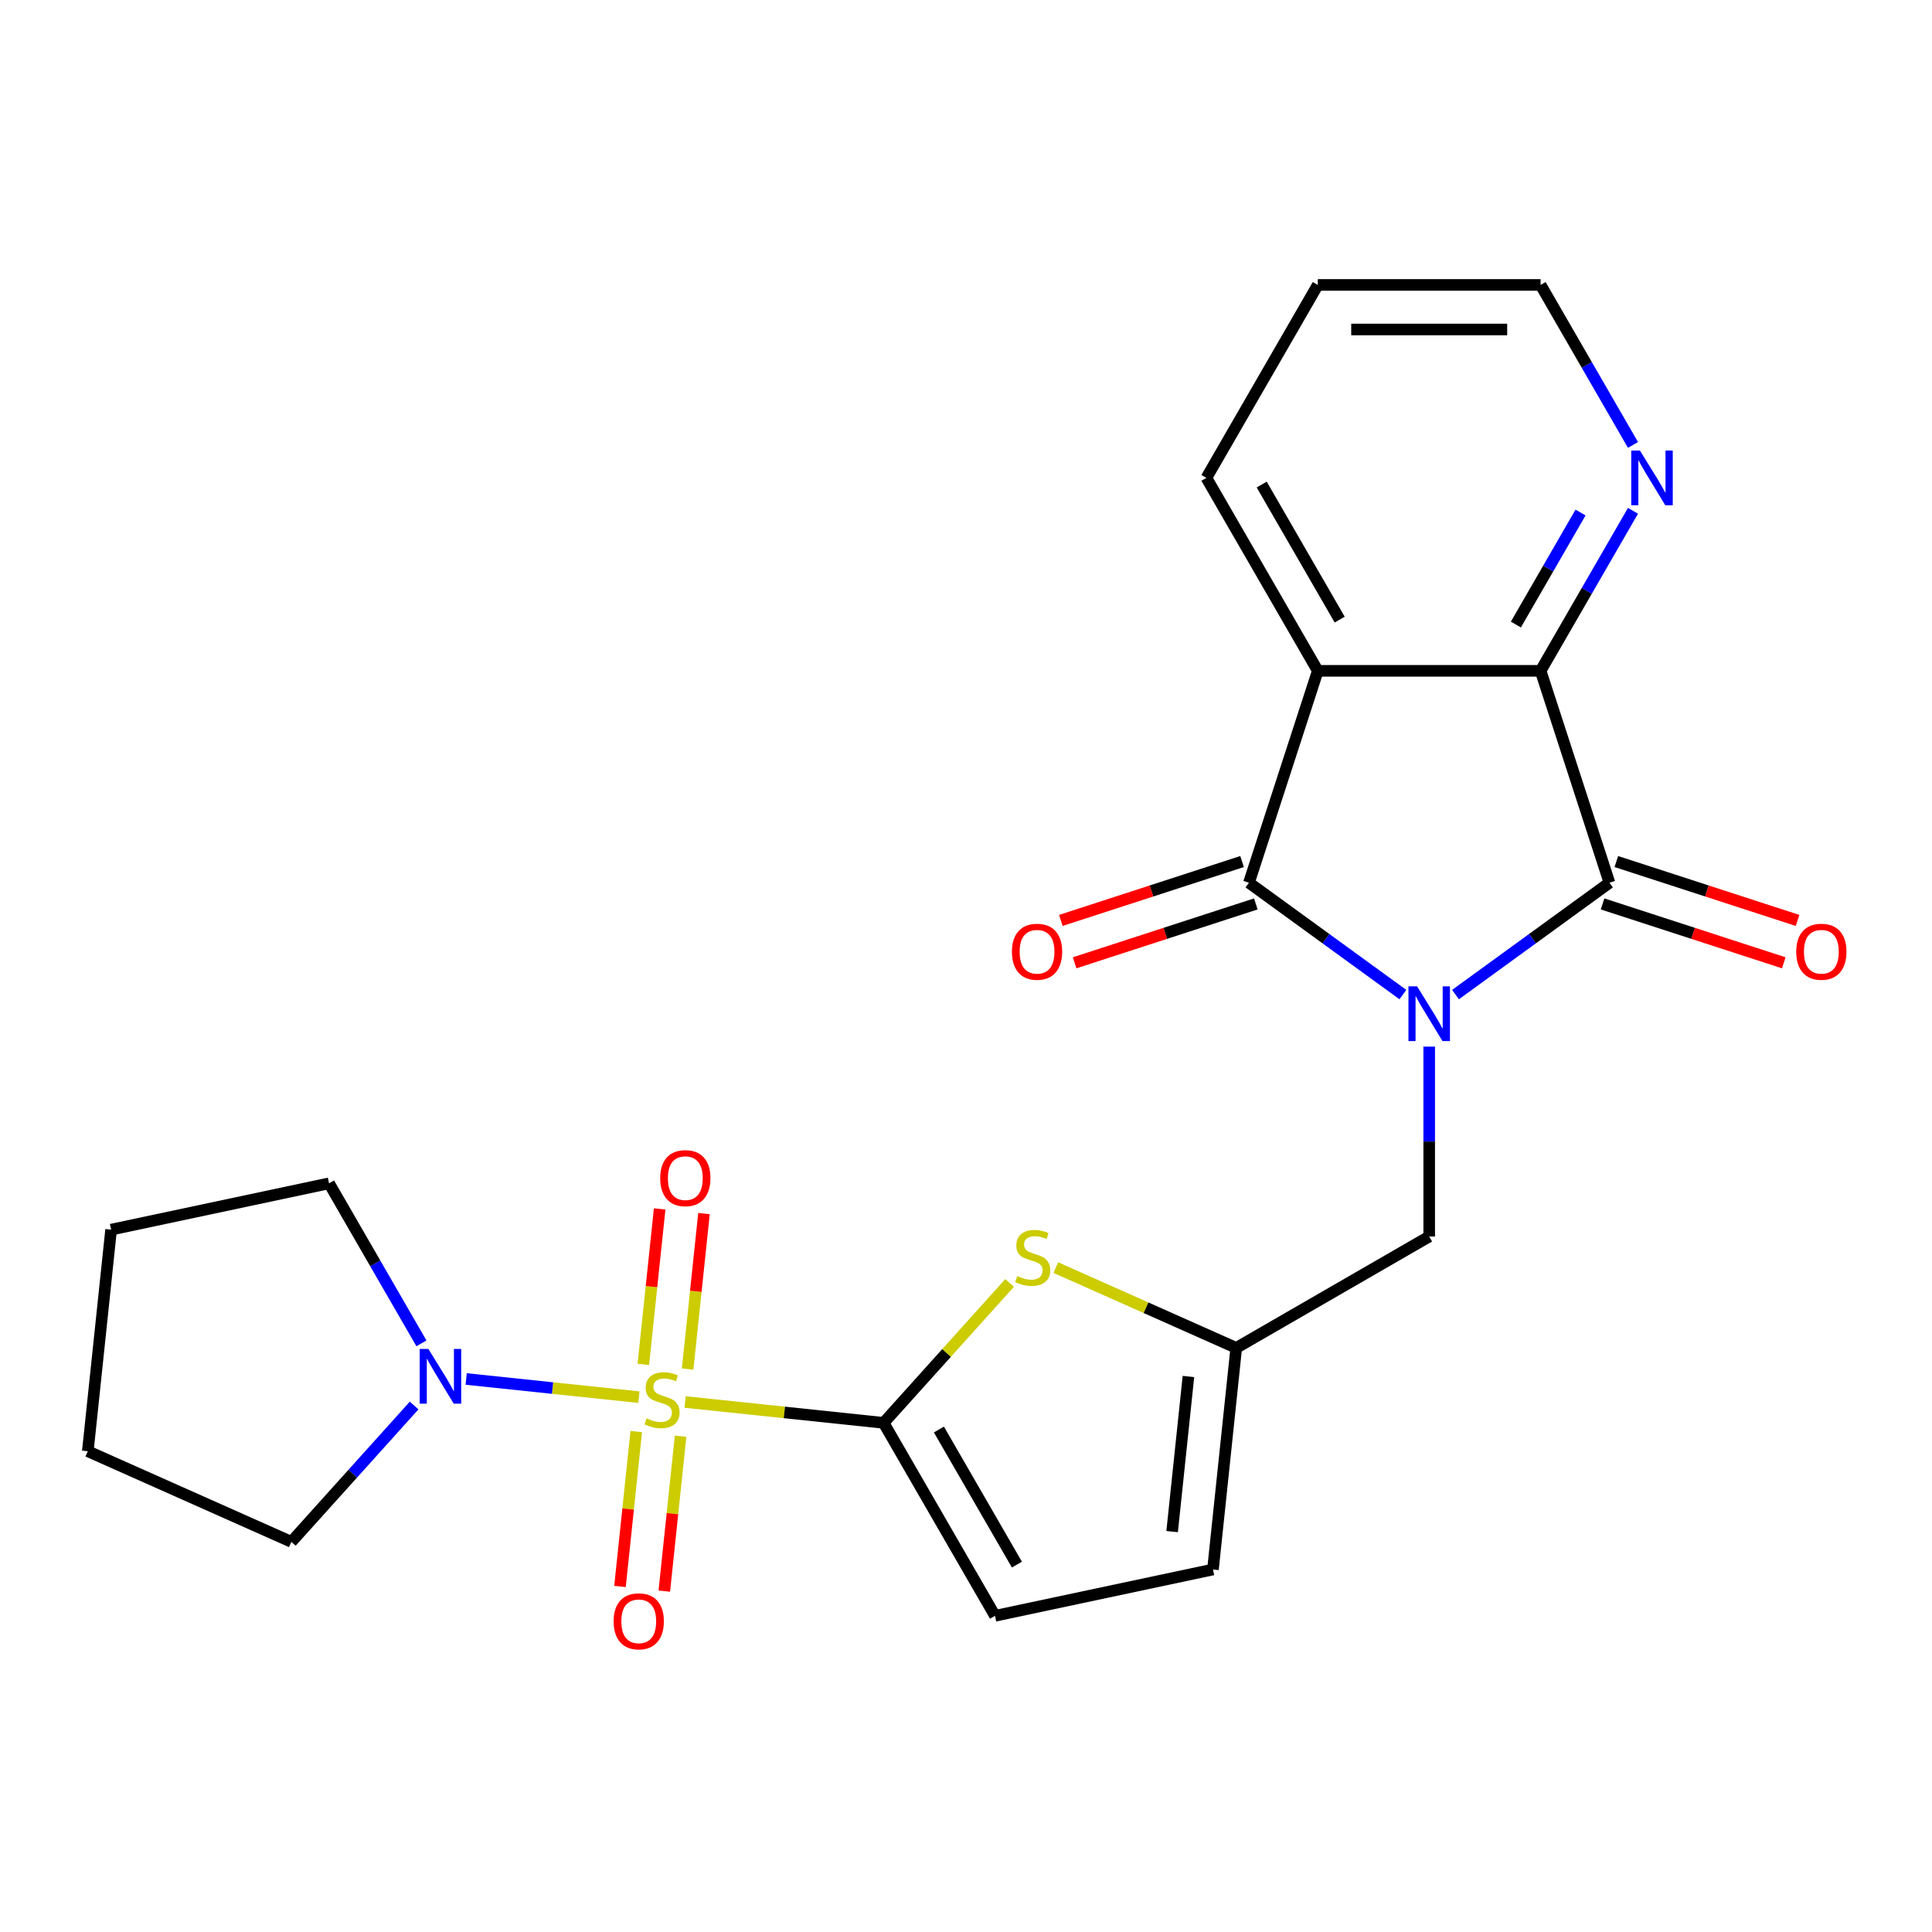 <?xml version='1.0' encoding='iso-8859-1'?>
<svg version='1.1' baseProfile='full'
              xmlns='http://www.w3.org/2000/svg'
                      xmlns:rdkit='http://www.rdkit.org/xml'
                      xmlns:xlink='http://www.w3.org/1999/xlink'
                  xml:space='preserve'
width='1000px' height='1000px' viewBox='0 0 1000 1000'>
<!-- END OF HEADER -->
<rect style='opacity:1.0;fill:#FFFFFF;stroke:none' width='1000' height='1000' x='0' y='0'> </rect>
<path class='bond-1' d='M 726.128,514.791 L 686.29,485.847' style='fill:none;fill-rule:evenodd;stroke:#0000FF;stroke-width:6px;stroke-linecap:butt;stroke-linejoin:miter;stroke-opacity:1' />
<path class='bond-1' d='M 686.29,485.847 L 646.452,456.903' style='fill:none;fill-rule:evenodd;stroke:#000000;stroke-width:6px;stroke-linecap:butt;stroke-linejoin:miter;stroke-opacity:1' />
<path class='bond-2' d='M 753.374,514.791 L 793.212,485.847' style='fill:none;fill-rule:evenodd;stroke:#0000FF;stroke-width:6px;stroke-linecap:butt;stroke-linejoin:miter;stroke-opacity:1' />
<path class='bond-2' d='M 793.212,485.847 L 833.05,456.903' style='fill:none;fill-rule:evenodd;stroke:#000000;stroke-width:6px;stroke-linecap:butt;stroke-linejoin:miter;stroke-opacity:1' />
<path class='bond-10' d='M 739.751,541.731 L 739.751,590.872' style='fill:none;fill-rule:evenodd;stroke:#0000FF;stroke-width:6px;stroke-linecap:butt;stroke-linejoin:miter;stroke-opacity:1' />
<path class='bond-10' d='M 739.751,590.872 L 739.751,640.012' style='fill:none;fill-rule:evenodd;stroke:#000000;stroke-width:6px;stroke-linecap:butt;stroke-linejoin:miter;stroke-opacity:1' />
<path class='bond-0' d='M 354.629,725.672 L 405.994,731.071' style='fill:none;fill-rule:evenodd;stroke:#CCCC00;stroke-width:6px;stroke-linecap:butt;stroke-linejoin:miter;stroke-opacity:1' />
<path class='bond-0' d='M 405.994,731.071 L 457.358,736.47' style='fill:none;fill-rule:evenodd;stroke:#000000;stroke-width:6px;stroke-linecap:butt;stroke-linejoin:miter;stroke-opacity:1' />
<path class='bond-7' d='M 330.703,723.158 L 286,718.459' style='fill:none;fill-rule:evenodd;stroke:#CCCC00;stroke-width:6px;stroke-linecap:butt;stroke-linejoin:miter;stroke-opacity:1' />
<path class='bond-7' d='M 286,718.459 L 241.297,713.761' style='fill:none;fill-rule:evenodd;stroke:#0000FF;stroke-width:6px;stroke-linecap:butt;stroke-linejoin:miter;stroke-opacity:1' />
<path class='bond-11' d='M 355.923,708.617 L 360.152,668.381' style='fill:none;fill-rule:evenodd;stroke:#CCCC00;stroke-width:6px;stroke-linecap:butt;stroke-linejoin:miter;stroke-opacity:1' />
<path class='bond-11' d='M 360.152,668.381 L 364.381,628.144' style='fill:none;fill-rule:evenodd;stroke:#FF0000;stroke-width:6px;stroke-linecap:butt;stroke-linejoin:miter;stroke-opacity:1' />
<path class='bond-11' d='M 332.984,706.206 L 337.213,665.97' style='fill:none;fill-rule:evenodd;stroke:#CCCC00;stroke-width:6px;stroke-linecap:butt;stroke-linejoin:miter;stroke-opacity:1' />
<path class='bond-11' d='M 337.213,665.97 L 341.442,625.733' style='fill:none;fill-rule:evenodd;stroke:#FF0000;stroke-width:6px;stroke-linecap:butt;stroke-linejoin:miter;stroke-opacity:1' />
<path class='bond-12' d='M 329.33,740.973 L 325.117,781.059' style='fill:none;fill-rule:evenodd;stroke:#CCCC00;stroke-width:6px;stroke-linecap:butt;stroke-linejoin:miter;stroke-opacity:1' />
<path class='bond-12' d='M 325.117,781.059 L 320.904,821.145' style='fill:none;fill-rule:evenodd;stroke:#FF0000;stroke-width:6px;stroke-linecap:butt;stroke-linejoin:miter;stroke-opacity:1' />
<path class='bond-12' d='M 352.269,743.384 L 348.055,783.47' style='fill:none;fill-rule:evenodd;stroke:#CCCC00;stroke-width:6px;stroke-linecap:butt;stroke-linejoin:miter;stroke-opacity:1' />
<path class='bond-12' d='M 348.055,783.47 L 343.842,823.556' style='fill:none;fill-rule:evenodd;stroke:#FF0000;stroke-width:6px;stroke-linecap:butt;stroke-linejoin:miter;stroke-opacity:1' />
<path class='bond-4' d='M 646.452,456.903 L 682.089,347.224' style='fill:none;fill-rule:evenodd;stroke:#000000;stroke-width:6px;stroke-linecap:butt;stroke-linejoin:miter;stroke-opacity:1' />
<path class='bond-15' d='M 642.889,445.935 L 595.991,461.173' style='fill:none;fill-rule:evenodd;stroke:#000000;stroke-width:6px;stroke-linecap:butt;stroke-linejoin:miter;stroke-opacity:1' />
<path class='bond-15' d='M 595.991,461.173 L 549.093,476.411' style='fill:none;fill-rule:evenodd;stroke:#FF0000;stroke-width:6px;stroke-linecap:butt;stroke-linejoin:miter;stroke-opacity:1' />
<path class='bond-15' d='M 650.016,467.871 L 603.118,483.109' style='fill:none;fill-rule:evenodd;stroke:#000000;stroke-width:6px;stroke-linecap:butt;stroke-linejoin:miter;stroke-opacity:1' />
<path class='bond-15' d='M 603.118,483.109 L 556.22,498.347' style='fill:none;fill-rule:evenodd;stroke:#FF0000;stroke-width:6px;stroke-linecap:butt;stroke-linejoin:miter;stroke-opacity:1' />
<path class='bond-5' d='M 833.05,456.903 L 797.413,347.224' style='fill:none;fill-rule:evenodd;stroke:#000000;stroke-width:6px;stroke-linecap:butt;stroke-linejoin:miter;stroke-opacity:1' />
<path class='bond-16' d='M 829.486,467.871 L 876.384,483.109' style='fill:none;fill-rule:evenodd;stroke:#000000;stroke-width:6px;stroke-linecap:butt;stroke-linejoin:miter;stroke-opacity:1' />
<path class='bond-16' d='M 876.384,483.109 L 923.282,498.347' style='fill:none;fill-rule:evenodd;stroke:#FF0000;stroke-width:6px;stroke-linecap:butt;stroke-linejoin:miter;stroke-opacity:1' />
<path class='bond-16' d='M 836.614,445.935 L 883.512,461.173' style='fill:none;fill-rule:evenodd;stroke:#000000;stroke-width:6px;stroke-linecap:butt;stroke-linejoin:miter;stroke-opacity:1' />
<path class='bond-16' d='M 883.512,461.173 L 930.41,476.411' style='fill:none;fill-rule:evenodd;stroke:#FF0000;stroke-width:6px;stroke-linecap:butt;stroke-linejoin:miter;stroke-opacity:1' />
<path class='bond-3' d='M 457.358,736.47 L 489.96,700.262' style='fill:none;fill-rule:evenodd;stroke:#000000;stroke-width:6px;stroke-linecap:butt;stroke-linejoin:miter;stroke-opacity:1' />
<path class='bond-3' d='M 489.96,700.262 L 522.562,664.054' style='fill:none;fill-rule:evenodd;stroke:#CCCC00;stroke-width:6px;stroke-linecap:butt;stroke-linejoin:miter;stroke-opacity:1' />
<path class='bond-25' d='M 457.358,736.47 L 515.02,836.343' style='fill:none;fill-rule:evenodd;stroke:#000000;stroke-width:6px;stroke-linecap:butt;stroke-linejoin:miter;stroke-opacity:1' />
<path class='bond-25' d='M 485.982,739.918 L 526.345,809.829' style='fill:none;fill-rule:evenodd;stroke:#000000;stroke-width:6px;stroke-linecap:butt;stroke-linejoin:miter;stroke-opacity:1' />
<path class='bond-17' d='M 682.089,347.224 L 624.428,247.35' style='fill:none;fill-rule:evenodd;stroke:#000000;stroke-width:6px;stroke-linecap:butt;stroke-linejoin:miter;stroke-opacity:1' />
<path class='bond-17' d='M 693.415,320.71 L 653.052,250.799' style='fill:none;fill-rule:evenodd;stroke:#000000;stroke-width:6px;stroke-linecap:butt;stroke-linejoin:miter;stroke-opacity:1' />
<path class='bond-24' d='M 682.089,347.224 L 797.413,347.224' style='fill:none;fill-rule:evenodd;stroke:#000000;stroke-width:6px;stroke-linecap:butt;stroke-linejoin:miter;stroke-opacity:1' />
<path class='bond-14' d='M 797.413,347.224 L 821.324,305.809' style='fill:none;fill-rule:evenodd;stroke:#000000;stroke-width:6px;stroke-linecap:butt;stroke-linejoin:miter;stroke-opacity:1' />
<path class='bond-14' d='M 821.324,305.809 L 845.235,264.394' style='fill:none;fill-rule:evenodd;stroke:#0000FF;stroke-width:6px;stroke-linecap:butt;stroke-linejoin:miter;stroke-opacity:1' />
<path class='bond-14' d='M 784.612,323.267 L 801.349,294.276' style='fill:none;fill-rule:evenodd;stroke:#000000;stroke-width:6px;stroke-linecap:butt;stroke-linejoin:miter;stroke-opacity:1' />
<path class='bond-14' d='M 801.349,294.276 L 818.087,265.286' style='fill:none;fill-rule:evenodd;stroke:#0000FF;stroke-width:6px;stroke-linecap:butt;stroke-linejoin:miter;stroke-opacity:1' />
<path class='bond-6' d='M 546.488,656.094 L 593.183,676.884' style='fill:none;fill-rule:evenodd;stroke:#CCCC00;stroke-width:6px;stroke-linecap:butt;stroke-linejoin:miter;stroke-opacity:1' />
<path class='bond-6' d='M 593.183,676.884 L 639.878,697.674' style='fill:none;fill-rule:evenodd;stroke:#000000;stroke-width:6px;stroke-linecap:butt;stroke-linejoin:miter;stroke-opacity:1' />
<path class='bond-18' d='M 214.351,727.49 L 182.58,762.776' style='fill:none;fill-rule:evenodd;stroke:#0000FF;stroke-width:6px;stroke-linecap:butt;stroke-linejoin:miter;stroke-opacity:1' />
<path class='bond-18' d='M 182.58,762.776 L 150.808,798.063' style='fill:none;fill-rule:evenodd;stroke:#000000;stroke-width:6px;stroke-linecap:butt;stroke-linejoin:miter;stroke-opacity:1' />
<path class='bond-19' d='M 218.135,695.317 L 194.224,653.902' style='fill:none;fill-rule:evenodd;stroke:#0000FF;stroke-width:6px;stroke-linecap:butt;stroke-linejoin:miter;stroke-opacity:1' />
<path class='bond-19' d='M 194.224,653.902 L 170.313,612.487' style='fill:none;fill-rule:evenodd;stroke:#000000;stroke-width:6px;stroke-linecap:butt;stroke-linejoin:miter;stroke-opacity:1' />
<path class='bond-8' d='M 639.878,697.674 L 739.751,640.012' style='fill:none;fill-rule:evenodd;stroke:#000000;stroke-width:6px;stroke-linecap:butt;stroke-linejoin:miter;stroke-opacity:1' />
<path class='bond-13' d='M 639.878,697.674 L 627.823,812.366' style='fill:none;fill-rule:evenodd;stroke:#000000;stroke-width:6px;stroke-linecap:butt;stroke-linejoin:miter;stroke-opacity:1' />
<path class='bond-13' d='M 615.131,712.467 L 606.693,792.751' style='fill:none;fill-rule:evenodd;stroke:#000000;stroke-width:6px;stroke-linecap:butt;stroke-linejoin:miter;stroke-opacity:1' />
<path class='bond-9' d='M 515.02,836.343 L 627.823,812.366' style='fill:none;fill-rule:evenodd;stroke:#000000;stroke-width:6px;stroke-linecap:butt;stroke-linejoin:miter;stroke-opacity:1' />
<path class='bond-20' d='M 845.235,230.307 L 821.324,188.892' style='fill:none;fill-rule:evenodd;stroke:#0000FF;stroke-width:6px;stroke-linecap:butt;stroke-linejoin:miter;stroke-opacity:1' />
<path class='bond-20' d='M 821.324,188.892 L 797.413,147.477' style='fill:none;fill-rule:evenodd;stroke:#000000;stroke-width:6px;stroke-linecap:butt;stroke-linejoin:miter;stroke-opacity:1' />
<path class='bond-21' d='M 624.428,247.35 L 682.089,147.477' style='fill:none;fill-rule:evenodd;stroke:#000000;stroke-width:6px;stroke-linecap:butt;stroke-linejoin:miter;stroke-opacity:1' />
<path class='bond-22' d='M 150.808,798.063 L 45.455,751.156' style='fill:none;fill-rule:evenodd;stroke:#000000;stroke-width:6px;stroke-linecap:butt;stroke-linejoin:miter;stroke-opacity:1' />
<path class='bond-23' d='M 170.313,612.487 L 57.509,636.464' style='fill:none;fill-rule:evenodd;stroke:#000000;stroke-width:6px;stroke-linecap:butt;stroke-linejoin:miter;stroke-opacity:1' />
<path class='bond-26' d='M 797.413,147.477 L 682.089,147.477' style='fill:none;fill-rule:evenodd;stroke:#000000;stroke-width:6px;stroke-linecap:butt;stroke-linejoin:miter;stroke-opacity:1' />
<path class='bond-26' d='M 780.114,170.542 L 699.388,170.542' style='fill:none;fill-rule:evenodd;stroke:#000000;stroke-width:6px;stroke-linecap:butt;stroke-linejoin:miter;stroke-opacity:1' />
<path class='bond-27' d='M 45.455,751.156 L 57.509,636.464' style='fill:none;fill-rule:evenodd;stroke:#000000;stroke-width:6px;stroke-linecap:butt;stroke-linejoin:miter;stroke-opacity:1' />
<path  class='atom-0' d='M 733.491 510.528
L 742.771 525.528
Q 743.691 527.008, 745.171 529.688
Q 746.651 532.368, 746.731 532.528
L 746.731 510.528
L 750.491 510.528
L 750.491 538.848
L 746.611 538.848
L 736.651 522.448
Q 735.491 520.528, 734.251 518.328
Q 733.051 516.128, 732.691 515.448
L 732.691 538.848
L 729.011 538.848
L 729.011 510.528
L 733.491 510.528
' fill='#0000FF'/>
<path  class='atom-1' d='M 334.666 734.135
Q 334.986 734.255, 336.306 734.815
Q 337.626 735.375, 339.066 735.735
Q 340.546 736.055, 341.986 736.055
Q 344.666 736.055, 346.226 734.775
Q 347.786 733.455, 347.786 731.175
Q 347.786 729.615, 346.986 728.655
Q 346.226 727.695, 345.026 727.175
Q 343.826 726.655, 341.826 726.055
Q 339.306 725.295, 337.786 724.575
Q 336.306 723.855, 335.226 722.335
Q 334.186 720.815, 334.186 718.255
Q 334.186 714.695, 336.586 712.495
Q 339.026 710.295, 343.826 710.295
Q 347.106 710.295, 350.826 711.855
L 349.906 714.935
Q 346.506 713.535, 343.946 713.535
Q 341.186 713.535, 339.666 714.695
Q 338.146 715.815, 338.186 717.775
Q 338.186 719.295, 338.946 720.215
Q 339.746 721.135, 340.866 721.655
Q 342.026 722.175, 343.946 722.775
Q 346.506 723.575, 348.026 724.375
Q 349.546 725.175, 350.626 726.815
Q 351.746 728.415, 351.746 731.175
Q 351.746 735.095, 349.106 737.215
Q 346.506 739.295, 342.146 739.295
Q 339.626 739.295, 337.706 738.735
Q 335.826 738.215, 333.586 737.295
L 334.666 734.135
' fill='#CCCC00'/>
<path  class='atom-7' d='M 526.525 660.487
Q 526.845 660.607, 528.165 661.167
Q 529.485 661.727, 530.925 662.087
Q 532.405 662.407, 533.845 662.407
Q 536.525 662.407, 538.085 661.127
Q 539.645 659.807, 539.645 657.527
Q 539.645 655.967, 538.845 655.007
Q 538.085 654.047, 536.885 653.527
Q 535.685 653.007, 533.685 652.407
Q 531.165 651.647, 529.645 650.927
Q 528.165 650.207, 527.085 648.687
Q 526.045 647.167, 526.045 644.607
Q 526.045 641.047, 528.445 638.847
Q 530.885 636.647, 535.685 636.647
Q 538.965 636.647, 542.685 638.207
L 541.765 641.287
Q 538.365 639.887, 535.805 639.887
Q 533.045 639.887, 531.525 641.047
Q 530.005 642.167, 530.045 644.127
Q 530.045 645.647, 530.805 646.567
Q 531.605 647.487, 532.725 648.007
Q 533.885 648.527, 535.805 649.127
Q 538.365 649.927, 539.885 650.727
Q 541.405 651.527, 542.485 653.167
Q 543.605 654.767, 543.605 657.527
Q 543.605 661.447, 540.965 663.567
Q 538.365 665.647, 534.005 665.647
Q 531.485 665.647, 529.565 665.087
Q 527.685 664.567, 525.445 663.647
L 526.525 660.487
' fill='#CCCC00'/>
<path  class='atom-8' d='M 221.714 698.2
L 230.994 713.2
Q 231.914 714.68, 233.394 717.36
Q 234.874 720.04, 234.954 720.2
L 234.954 698.2
L 238.714 698.2
L 238.714 726.52
L 234.834 726.52
L 224.874 710.12
Q 223.714 708.2, 222.474 706
Q 221.274 703.8, 220.914 703.12
L 220.914 726.52
L 217.234 726.52
L 217.234 698.2
L 221.714 698.2
' fill='#0000FF'/>
<path  class='atom-12' d='M 341.721 609.803
Q 341.721 603.003, 345.081 599.203
Q 348.441 595.403, 354.721 595.403
Q 361.001 595.403, 364.361 599.203
Q 367.721 603.003, 367.721 609.803
Q 367.721 616.683, 364.321 620.603
Q 360.921 624.483, 354.721 624.483
Q 348.481 624.483, 345.081 620.603
Q 341.721 616.723, 341.721 609.803
M 354.721 621.283
Q 359.041 621.283, 361.361 618.403
Q 363.721 615.483, 363.721 609.803
Q 363.721 604.243, 361.361 601.443
Q 359.041 598.603, 354.721 598.603
Q 350.401 598.603, 348.041 601.403
Q 345.721 604.203, 345.721 609.803
Q 345.721 615.523, 348.041 618.403
Q 350.401 621.283, 354.721 621.283
' fill='#FF0000'/>
<path  class='atom-13' d='M 317.612 839.187
Q 317.612 832.387, 320.972 828.587
Q 324.332 824.787, 330.612 824.787
Q 336.892 824.787, 340.252 828.587
Q 343.612 832.387, 343.612 839.187
Q 343.612 846.067, 340.212 849.987
Q 336.812 853.867, 330.612 853.867
Q 324.372 853.867, 320.972 849.987
Q 317.612 846.107, 317.612 839.187
M 330.612 850.667
Q 334.932 850.667, 337.252 847.787
Q 339.612 844.867, 339.612 839.187
Q 339.612 833.627, 337.252 830.827
Q 334.932 827.987, 330.612 827.987
Q 326.292 827.987, 323.932 830.787
Q 321.612 833.587, 321.612 839.187
Q 321.612 844.907, 323.932 847.787
Q 326.292 850.667, 330.612 850.667
' fill='#FF0000'/>
<path  class='atom-15' d='M 848.815 233.19
L 858.095 248.19
Q 859.015 249.67, 860.495 252.35
Q 861.975 255.03, 862.055 255.19
L 862.055 233.19
L 865.815 233.19
L 865.815 261.51
L 861.935 261.51
L 851.975 245.11
Q 850.815 243.19, 849.575 240.99
Q 848.375 238.79, 848.015 238.11
L 848.015 261.51
L 844.335 261.51
L 844.335 233.19
L 848.815 233.19
' fill='#0000FF'/>
<path  class='atom-16' d='M 523.773 492.62
Q 523.773 485.82, 527.133 482.02
Q 530.493 478.22, 536.773 478.22
Q 543.053 478.22, 546.413 482.02
Q 549.773 485.82, 549.773 492.62
Q 549.773 499.5, 546.373 503.42
Q 542.973 507.3, 536.773 507.3
Q 530.533 507.3, 527.133 503.42
Q 523.773 499.54, 523.773 492.62
M 536.773 504.1
Q 541.093 504.1, 543.413 501.22
Q 545.773 498.3, 545.773 492.62
Q 545.773 487.06, 543.413 484.26
Q 541.093 481.42, 536.773 481.42
Q 532.453 481.42, 530.093 484.22
Q 527.773 487.02, 527.773 492.62
Q 527.773 498.34, 530.093 501.22
Q 532.453 504.1, 536.773 504.1
' fill='#FF0000'/>
<path  class='atom-17' d='M 929.729 492.62
Q 929.729 485.82, 933.089 482.02
Q 936.449 478.22, 942.729 478.22
Q 949.009 478.22, 952.369 482.02
Q 955.729 485.82, 955.729 492.62
Q 955.729 499.5, 952.329 503.42
Q 948.929 507.3, 942.729 507.3
Q 936.489 507.3, 933.089 503.42
Q 929.729 499.54, 929.729 492.62
M 942.729 504.1
Q 947.049 504.1, 949.369 501.22
Q 951.729 498.3, 951.729 492.62
Q 951.729 487.06, 949.369 484.26
Q 947.049 481.42, 942.729 481.42
Q 938.409 481.42, 936.049 484.22
Q 933.729 487.02, 933.729 492.62
Q 933.729 498.34, 936.049 501.22
Q 938.409 504.1, 942.729 504.1
' fill='#FF0000'/>
</svg>
